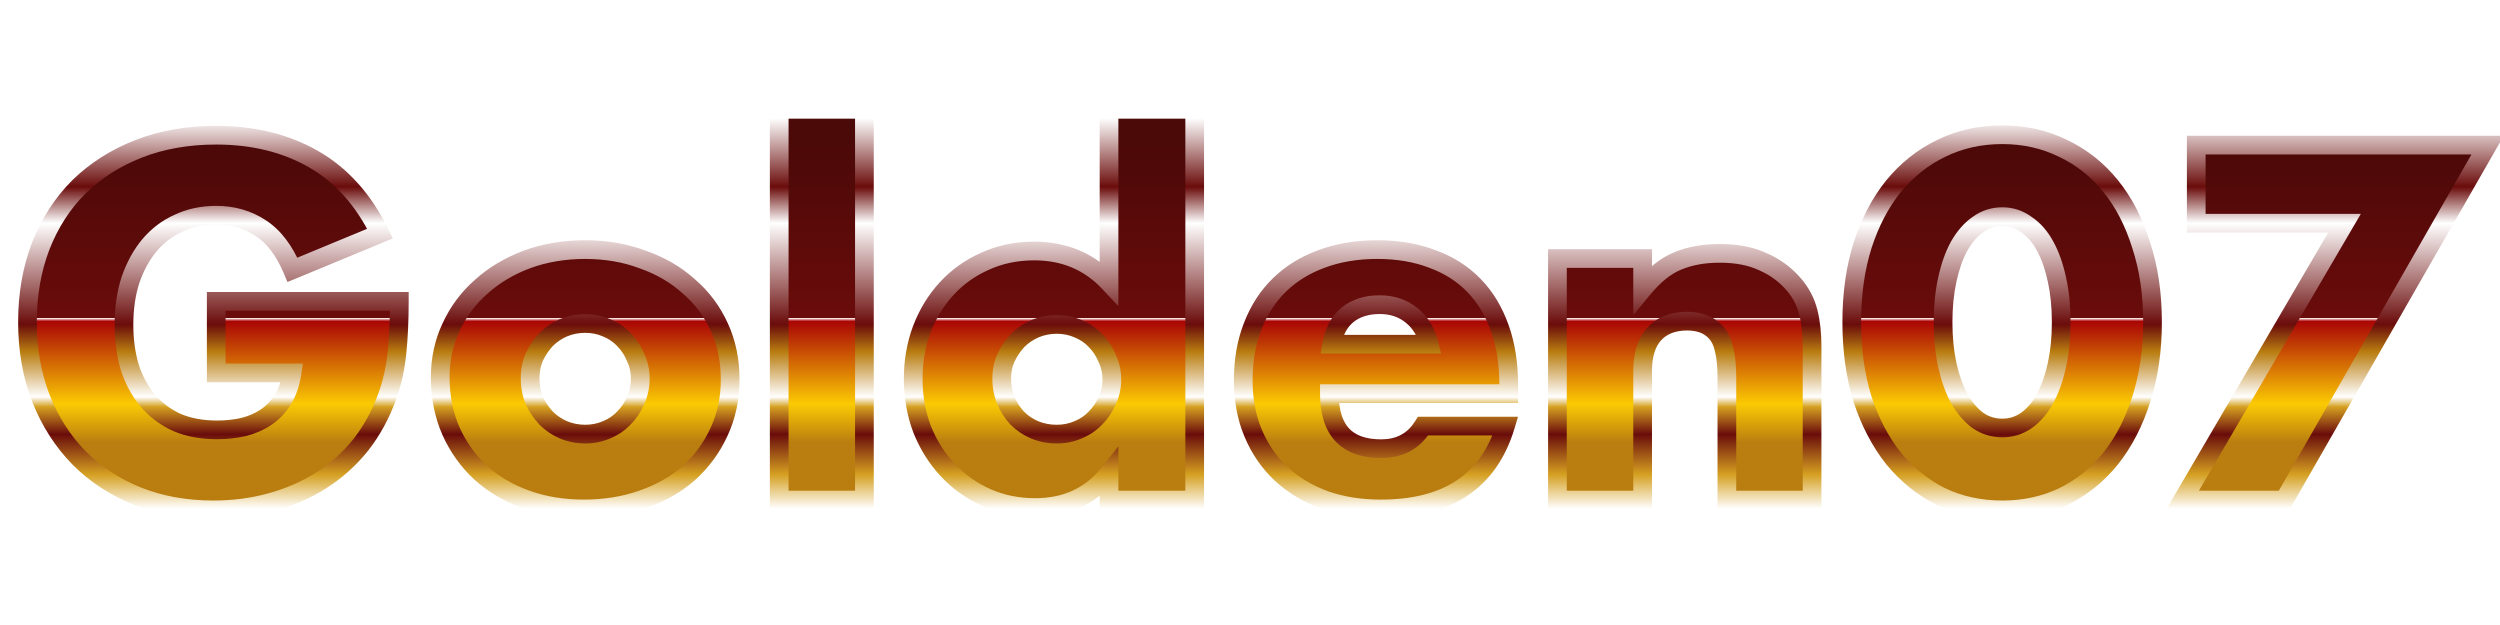 <svg width="180" height="45" viewBox="0 0 180 45" fill="none" xmlns="http://www.w3.org/2000/svg">
<g filter="url(#filter0_iii_2639_2146)">
<path d="M139.901 23.189C139.901 24.319 140.003 25.347 140.206 26.273C140.409 27.2 140.692 28.002 141.053 28.68C141.437 29.358 141.889 29.889 142.409 30.273C142.928 30.634 143.516 30.815 144.171 30.815C144.804 30.815 145.38 30.634 145.9 30.273C146.442 29.889 146.894 29.358 147.255 28.68C147.617 28.002 147.899 27.2 148.102 26.273C148.306 25.347 148.407 24.319 148.407 23.189C148.407 22.082 148.306 21.066 148.102 20.139C147.899 19.19 147.617 18.388 147.255 17.733C146.894 17.055 146.442 16.536 145.9 16.174C145.38 15.79 144.804 15.598 144.171 15.598C143.516 15.598 142.928 15.79 142.409 16.174C141.889 16.536 141.437 17.055 141.053 17.733C140.692 18.388 140.409 19.19 140.206 20.139C140.003 21.066 139.901 22.082 139.901 23.189ZM133.326 23.189C133.326 21.156 133.586 19.315 134.106 17.665C134.648 15.993 135.394 14.57 136.342 13.395C137.314 12.22 138.455 11.317 139.765 10.684C141.098 10.029 142.567 9.701 144.171 9.701C145.753 9.701 147.21 10.029 148.543 10.684C149.876 11.317 151.017 12.22 151.966 13.395C152.915 14.57 153.649 15.993 154.169 17.665C154.711 19.315 154.982 21.156 154.982 23.189C154.982 25.223 154.711 27.076 154.169 28.747C153.649 30.397 152.915 31.82 151.966 33.018C151.017 34.193 149.876 35.108 148.543 35.763C147.21 36.395 145.753 36.712 144.171 36.712C142.567 36.712 141.098 36.395 139.765 35.763C138.455 35.108 137.314 34.193 136.342 33.018C135.394 31.82 134.648 30.397 134.106 28.747C133.586 27.076 133.326 25.223 133.326 23.189ZM168.805 16.073H158.13V10.447H179.108L164.467 36H157.147L168.805 16.073Z" fill="url(#paint0_linear_2639_2146)"/>
</g>
<path d="M140.206 26.273L139.548 26.418V26.418L140.206 26.273ZM141.053 28.68L140.459 28.997L140.463 29.004L140.467 29.012L141.053 28.68ZM142.409 30.273L142.009 30.814L142.016 30.82L142.024 30.825L142.409 30.273ZM145.9 30.273L146.284 30.825L146.289 30.822L145.9 30.273ZM148.102 26.273L148.76 26.418L148.102 26.273ZM148.102 20.139L147.444 20.28L147.445 20.284L148.102 20.139ZM147.255 17.733L146.661 18.05L146.666 18.058L147.255 17.733ZM145.9 16.174L145.499 16.716L145.512 16.725L145.526 16.734L145.9 16.174ZM142.409 16.174L142.793 16.727L142.801 16.721L142.809 16.716L142.409 16.174ZM141.053 17.733L140.467 17.401L140.464 17.408L141.053 17.733ZM140.206 20.139L140.864 20.284L140.864 20.28L140.206 20.139ZM134.106 17.665L133.465 17.458L133.464 17.463L134.106 17.665ZM136.342 13.395L135.824 12.966L135.819 12.972L136.342 13.395ZM139.765 10.684L140.058 11.29L140.062 11.288L139.765 10.684ZM148.543 10.684L148.246 11.288L148.254 11.292L148.543 10.684ZM151.966 13.395L152.49 12.972L151.966 13.395ZM154.169 17.665L153.526 17.865L153.529 17.876L154.169 17.665ZM154.169 28.747L153.528 28.54L153.527 28.545L154.169 28.747ZM151.966 33.018L152.49 33.441L152.494 33.436L151.966 33.018ZM148.543 35.763L148.832 36.371L148.84 36.367L148.543 35.763ZM139.765 35.763L139.464 36.365L139.477 36.371L139.765 35.763ZM136.342 33.018L135.815 33.436L135.824 33.447L136.342 33.018ZM134.106 28.747L133.463 28.947L133.466 28.958L134.106 28.747ZM139.228 23.189C139.228 24.359 139.333 25.436 139.548 26.418L140.864 26.129C140.672 25.258 140.574 24.279 140.574 23.189H139.228ZM139.548 26.418C139.762 27.391 140.063 28.253 140.459 28.997L141.647 28.363C141.321 27.75 141.057 27.009 140.864 26.129L139.548 26.418ZM140.467 29.012C140.889 29.755 141.399 30.364 142.009 30.814L142.809 29.731C142.379 29.413 141.986 28.96 141.639 28.348L140.467 29.012ZM142.024 30.825C142.661 31.268 143.384 31.488 144.171 31.488V30.142C143.648 30.142 143.196 30 142.793 29.72L142.024 30.825ZM144.171 31.488C144.941 31.488 145.652 31.265 146.284 30.825L145.515 29.72C145.108 30.003 144.666 30.142 144.171 30.142V31.488ZM146.289 30.822C146.929 30.369 147.446 29.752 147.849 28.997L146.661 28.363C146.341 28.963 145.955 29.408 145.51 29.723L146.289 30.822ZM147.849 28.997C148.246 28.253 148.546 27.391 148.76 26.418L147.445 26.129C147.252 27.009 146.988 27.75 146.661 28.363L147.849 28.997ZM148.76 26.418C148.976 25.436 149.081 24.359 149.081 23.189H147.734C147.734 24.279 147.636 25.258 147.445 26.129L148.76 26.418ZM149.081 23.189C149.081 22.042 148.975 20.976 148.76 19.995L147.445 20.284C147.636 21.155 147.734 22.123 147.734 23.189H149.081ZM148.761 19.998C148.547 19.003 148.246 18.135 147.845 17.408L146.666 18.058C146.987 18.642 147.251 19.378 147.444 20.28L148.761 19.998ZM147.849 17.416C147.445 16.658 146.923 16.047 146.273 15.614L145.526 16.734C145.961 17.024 146.343 17.453 146.661 18.05L147.849 17.416ZM146.3 15.633C145.667 15.165 144.951 14.925 144.171 14.925V16.271C144.656 16.271 145.093 16.415 145.499 16.716L146.3 15.633ZM144.171 14.925C143.374 14.925 142.646 15.162 142.009 15.633L142.809 16.716C143.211 16.419 143.658 16.271 144.171 16.271V14.925ZM142.024 15.621C141.405 16.052 140.89 16.655 140.467 17.401L141.639 18.065C141.985 17.455 142.373 17.019 142.793 16.727L142.024 15.621ZM140.464 17.408C140.063 18.135 139.761 19.003 139.548 19.998L140.864 20.28C141.058 19.378 141.321 18.642 141.643 18.058L140.464 17.408ZM139.548 19.995C139.333 20.976 139.228 22.042 139.228 23.189H140.574C140.574 22.123 140.672 21.155 140.864 20.284L139.548 19.995ZM134 23.189C134 21.213 134.252 19.441 134.748 17.868L133.464 17.463C132.92 19.188 132.653 21.099 132.653 23.189H134ZM134.746 17.873C135.267 16.267 135.977 14.919 136.866 13.818L135.819 12.972C134.81 14.221 134.029 15.72 133.465 17.458L134.746 17.873ZM136.861 13.824C137.774 12.72 138.839 11.879 140.058 11.29L139.473 10.078C138.071 10.754 136.854 11.72 135.824 12.966L136.861 13.824ZM140.062 11.288C141.296 10.682 142.662 10.374 144.171 10.374V9.028C142.472 9.028 140.901 9.375 139.468 10.08L140.062 11.288ZM144.171 10.374C145.657 10.374 147.011 10.681 148.246 11.288L148.84 10.08C147.409 9.376 145.849 9.028 144.171 9.028V10.374ZM148.254 11.292C149.494 11.88 150.555 12.72 151.442 13.818L152.49 12.972C151.479 11.721 150.258 10.753 148.832 10.076L148.254 11.292ZM151.442 13.818C152.33 14.917 153.027 16.262 153.526 17.865L154.812 17.465C154.271 15.725 153.5 14.223 152.49 12.972L151.442 13.818ZM153.529 17.876C154.046 19.447 154.309 21.216 154.309 23.189H155.655C155.655 21.097 155.376 19.183 154.808 17.455L153.529 17.876ZM154.309 23.189C154.309 25.163 154.046 26.945 153.528 28.54L154.809 28.955C155.376 27.207 155.655 25.283 155.655 23.189H154.309ZM153.527 28.545C153.028 30.126 152.33 31.474 151.438 32.599L152.494 33.436C153.5 32.166 154.27 30.667 154.811 28.95L153.527 28.545ZM151.442 32.595C150.554 33.695 149.49 34.547 148.246 35.158L148.84 36.367C150.262 35.668 151.48 34.69 152.49 33.441L151.442 32.595ZM148.254 35.154C147.018 35.741 145.66 36.038 144.171 36.038V37.385C145.845 37.385 147.402 37.05 148.832 36.371L148.254 35.154ZM144.171 36.038C142.658 36.038 141.289 35.741 140.054 35.154L139.477 36.371C140.908 37.05 142.476 37.385 144.171 37.385V36.038ZM140.067 35.16C138.843 34.549 137.776 33.694 136.861 32.589L135.824 33.447C136.852 34.691 138.067 35.666 139.464 36.365L140.067 35.16ZM136.87 32.599C135.977 31.472 135.266 30.121 134.745 28.537L133.466 28.958C134.03 30.672 134.81 32.168 135.815 33.436L136.87 32.599ZM134.749 28.548C134.252 26.95 134 25.166 134 23.189H132.653C132.653 25.28 132.92 27.201 133.463 28.947L134.749 28.548ZM168.805 16.073L169.386 16.413L169.979 15.399H168.805V16.073ZM158.13 16.073H157.456V16.746H158.13V16.073ZM158.13 10.447V9.773H157.456V10.447H158.13ZM179.108 10.447L179.692 10.781L180.27 9.773H179.108V10.447ZM164.467 36V36.673H164.857L165.051 36.335L164.467 36ZM157.147 36L156.566 35.66L155.973 36.673H157.147V36ZM168.805 15.399H158.13V16.746H168.805V15.399ZM158.803 16.073V10.447H157.456V16.073H158.803ZM158.13 11.12H179.108V9.773H158.13V11.12ZM178.524 10.112L163.883 35.665L165.051 36.335L179.692 10.781L178.524 10.112ZM164.467 35.327H157.147V36.673H164.467V35.327ZM157.728 36.34L169.386 16.413L168.224 15.732L156.566 35.66L157.728 36.34Z" fill="url(#paint1_linear_2639_2146)"/>
<g filter="url(#filter1_iii_2639_2146)">
<path d="M15.568 21.698H28.752C28.752 23.054 28.695 24.285 28.582 25.392C28.469 26.499 28.243 27.527 27.904 28.476C27.43 29.809 26.786 30.995 25.973 32.035C25.159 33.051 24.199 33.91 23.092 34.611C22.007 35.288 20.81 35.808 19.5 36.169C18.189 36.531 16.811 36.712 15.365 36.712C13.377 36.712 11.558 36.384 9.909 35.729C8.282 35.074 6.881 34.159 5.706 32.984C4.531 31.786 3.616 30.363 2.961 28.714C2.306 27.042 1.978 25.2 1.978 23.189C1.978 21.201 2.295 19.383 2.927 17.733C3.582 16.061 4.497 14.638 5.672 13.463C6.87 12.288 8.304 11.373 9.976 10.718C11.648 10.063 13.512 9.735 15.568 9.735C18.234 9.735 20.573 10.311 22.584 11.463C24.594 12.616 26.187 14.401 27.362 16.818L21.058 19.428C20.471 18.027 19.703 17.021 18.754 16.411C17.828 15.801 16.766 15.496 15.568 15.496C14.574 15.496 13.67 15.688 12.857 16.073C12.044 16.434 11.343 16.965 10.756 17.665C10.191 18.343 9.739 19.168 9.4 20.139C9.084 21.111 8.926 22.195 8.926 23.393C8.926 24.477 9.061 25.483 9.332 26.409C9.626 27.335 10.055 28.137 10.62 28.815C11.185 29.493 11.885 30.024 12.721 30.408C13.557 30.77 14.529 30.95 15.636 30.95C16.291 30.95 16.924 30.883 17.534 30.747C18.144 30.589 18.686 30.352 19.161 30.035C19.658 29.696 20.064 29.267 20.381 28.747C20.697 28.228 20.912 27.595 21.024 26.85H15.568V21.698ZM38.169 27.222C38.169 27.81 38.271 28.352 38.474 28.849C38.7 29.324 38.982 29.742 39.321 30.103C39.683 30.465 40.101 30.747 40.575 30.95C41.072 31.154 41.592 31.255 42.134 31.255C42.676 31.255 43.185 31.154 43.659 30.95C44.156 30.747 44.574 30.465 44.913 30.103C45.275 29.742 45.557 29.324 45.761 28.849C45.986 28.352 46.099 27.821 46.099 27.256C46.099 26.714 45.986 26.206 45.761 25.731C45.557 25.234 45.275 24.805 44.913 24.443C44.574 24.082 44.156 23.799 43.659 23.596C43.185 23.393 42.676 23.291 42.134 23.291C41.592 23.291 41.072 23.393 40.575 23.596C40.101 23.799 39.683 24.082 39.321 24.443C38.982 24.805 38.7 25.223 38.474 25.697C38.271 26.172 38.169 26.68 38.169 27.222ZM31.696 27.155C31.696 25.867 31.956 24.669 32.475 23.562C32.995 22.433 33.718 21.461 34.644 20.648C35.571 19.812 36.667 19.157 37.932 18.682C39.22 18.208 40.62 17.97 42.134 17.97C43.625 17.97 45.004 18.208 46.269 18.682C47.557 19.134 48.664 19.778 49.59 20.614C50.539 21.427 51.273 22.41 51.793 23.562C52.313 24.692 52.572 25.946 52.572 27.324C52.572 28.702 52.301 29.968 51.759 31.12C51.239 32.249 50.516 33.232 49.59 34.068C48.664 34.882 47.545 35.514 46.235 35.966C44.947 36.418 43.546 36.644 42.032 36.644C40.541 36.644 39.163 36.418 37.898 35.966C36.633 35.514 35.537 34.87 34.611 34.034C33.707 33.198 32.995 32.204 32.475 31.052C31.956 29.877 31.696 28.578 31.696 27.155ZM62.238 7.871V36H56.104V7.871H62.238ZM72.123 27.256C72.123 27.821 72.225 28.352 72.428 28.849C72.632 29.324 72.903 29.742 73.242 30.103C73.603 30.465 74.021 30.747 74.495 30.95C74.993 31.154 75.523 31.255 76.088 31.255C76.63 31.255 77.139 31.154 77.613 30.95C78.11 30.747 78.528 30.465 78.867 30.103C79.229 29.742 79.511 29.324 79.715 28.849C79.941 28.375 80.053 27.866 80.053 27.324C80.053 26.782 79.941 26.273 79.715 25.799C79.511 25.302 79.229 24.873 78.867 24.511C78.528 24.15 78.11 23.867 77.613 23.664C77.139 23.461 76.63 23.359 76.088 23.359C75.546 23.359 75.026 23.461 74.529 23.664C74.055 23.867 73.637 24.15 73.275 24.511C72.936 24.873 72.654 25.291 72.428 25.765C72.225 26.217 72.123 26.714 72.123 27.256ZM79.85 7.871H86.018V36H79.85V34.068C78.54 35.718 76.766 36.542 74.529 36.542C73.264 36.542 72.1 36.305 71.039 35.831C69.977 35.356 69.05 34.701 68.26 33.865C67.469 33.029 66.847 32.046 66.396 30.916C65.966 29.787 65.752 28.567 65.752 27.256C65.752 26.014 65.955 24.839 66.362 23.732C66.791 22.602 67.39 21.619 68.158 20.783C68.926 19.947 69.841 19.292 70.903 18.818C71.987 18.321 73.174 18.072 74.462 18.072C76.63 18.072 78.427 18.829 79.85 20.343V7.871ZM102.901 24.782C102.698 23.924 102.28 23.235 101.647 22.715C101.015 22.195 100.247 21.936 99.343 21.936C98.394 21.936 97.614 22.184 97.004 22.681C96.417 23.178 96.044 23.879 95.886 24.782H102.901ZM95.717 28.341C95.717 30.984 96.959 32.306 99.445 32.306C100.778 32.306 101.783 31.764 102.461 30.679H108.392C107.194 34.656 104.2 36.644 99.411 36.644C97.942 36.644 96.598 36.429 95.378 36C94.158 35.548 93.107 34.916 92.226 34.102C91.367 33.289 90.701 32.317 90.226 31.188C89.752 30.058 89.515 28.793 89.515 27.392C89.515 25.946 89.741 24.647 90.192 23.494C90.644 22.32 91.288 21.326 92.124 20.512C92.96 19.699 93.966 19.078 95.14 18.648C96.338 18.196 97.682 17.97 99.173 17.97C100.642 17.97 101.964 18.196 103.139 18.648C104.313 19.078 105.308 19.71 106.121 20.546C106.934 21.382 107.556 22.41 107.985 23.63C108.414 24.828 108.629 26.183 108.629 27.697V28.341H95.717ZM112.135 18.614H118.269V20.817C119.105 19.8 119.952 19.123 120.811 18.784C121.67 18.422 122.675 18.241 123.827 18.241C125.047 18.241 126.087 18.445 126.945 18.852C127.826 19.236 128.572 19.789 129.182 20.512C129.679 21.1 130.018 21.755 130.199 22.478C130.379 23.201 130.47 24.025 130.47 24.952V36H124.336V27.222C124.336 26.364 124.268 25.675 124.132 25.155C124.019 24.613 123.805 24.184 123.488 23.867C123.217 23.596 122.912 23.404 122.573 23.291C122.234 23.178 121.873 23.122 121.489 23.122C120.449 23.122 119.647 23.438 119.083 24.071C118.54 24.681 118.269 25.562 118.269 26.714V36H112.135V18.614Z" fill="url(#paint2_linear_2639_2146)"/>
</g>
<path d="M15.568 21.698V21.025H14.895V21.698H15.568ZM28.752 21.698H29.425V21.025H28.752V21.698ZM28.582 25.392L27.912 25.324L28.582 25.392ZM27.904 28.476L27.27 28.25L27.27 28.251L27.904 28.476ZM25.973 32.035L26.498 32.456L26.503 32.45L25.973 32.035ZM23.092 34.611L23.449 35.181L23.452 35.179L23.092 34.611ZM19.5 36.169L19.678 36.819L19.5 36.169ZM9.909 35.729L9.657 36.353L9.66 36.355L9.909 35.729ZM5.706 32.984L5.225 33.455L5.23 33.46L5.706 32.984ZM2.961 28.714L2.334 28.959L2.335 28.962L2.961 28.714ZM2.927 17.733L2.3 17.488L2.298 17.492L2.927 17.733ZM5.672 13.463L5.201 12.982L5.196 12.987L5.672 13.463ZM9.976 10.718L9.731 10.091H9.731L9.976 10.718ZM22.584 11.463L22.918 10.879L22.584 11.463ZM27.362 16.818L27.619 17.44L28.28 17.167L27.968 16.524L27.362 16.818ZM21.058 19.428L20.438 19.688L20.697 20.306L21.316 20.05L21.058 19.428ZM18.754 16.411L18.384 16.974L18.39 16.978L18.754 16.411ZM12.857 16.073L13.13 16.688L13.137 16.685L13.145 16.681L12.857 16.073ZM10.756 17.665L10.24 17.233L10.239 17.234L10.756 17.665ZM9.4 20.139L8.764 19.918L8.76 19.931L9.4 20.139ZM9.332 26.409L8.686 26.598L8.688 26.605L8.691 26.613L9.332 26.409ZM12.721 30.408L12.44 31.02L12.447 31.023L12.454 31.026L12.721 30.408ZM17.534 30.747L17.68 31.404L17.691 31.402L17.703 31.399L17.534 30.747ZM19.161 30.035L19.534 30.596L19.54 30.592L19.161 30.035ZM20.381 28.747L19.805 28.397V28.397L20.381 28.747ZM21.024 26.85L21.69 26.951L21.808 26.176H21.024V26.85ZM15.568 26.85H14.895V27.523H15.568V26.85ZM15.568 22.372H28.752V21.025H15.568V22.372ZM28.078 21.698C28.078 23.036 28.022 24.244 27.912 25.324L29.252 25.461C29.368 24.327 29.425 23.072 29.425 21.698H28.078ZM27.912 25.324C27.804 26.383 27.589 27.357 27.27 28.25L28.538 28.703C28.897 27.698 29.134 26.616 29.252 25.461L27.912 25.324ZM27.27 28.251C26.818 29.52 26.208 30.642 25.442 31.62L26.503 32.45C27.364 31.349 28.042 30.099 28.539 28.702L27.27 28.251ZM25.447 31.614C24.68 32.572 23.776 33.381 22.732 34.041L23.452 35.179C24.622 34.439 25.638 33.531 26.498 32.456L25.447 31.614ZM22.735 34.039C21.709 34.681 20.572 35.175 19.32 35.52L19.678 36.819C21.048 36.441 22.306 35.896 23.449 35.181L22.735 34.039ZM19.32 35.52C18.072 35.865 16.754 36.038 15.365 36.038V37.385C16.867 37.385 18.306 37.197 19.678 36.819L19.32 35.52ZM15.365 36.038C13.451 36.038 11.718 35.723 10.157 35.103L9.66 36.355C11.397 37.045 13.302 37.385 15.365 37.385V36.038ZM10.16 35.104C8.613 34.481 7.289 33.615 6.182 32.508L5.23 33.46C6.472 34.702 7.951 35.666 9.657 36.353L10.16 35.104ZM6.187 32.512C5.078 31.382 4.211 30.036 3.587 28.465L2.335 28.962C3.022 30.69 3.984 32.19 5.226 33.455L6.187 32.512ZM3.588 28.468C2.967 26.883 2.651 25.126 2.651 23.189H1.305C1.305 25.274 1.645 27.2 2.334 28.959L3.588 28.468ZM2.651 23.189C2.651 21.273 2.956 19.538 3.556 17.974L2.298 17.492C1.633 19.227 1.305 21.129 1.305 23.189H2.651ZM3.554 17.979C4.178 16.386 5.044 15.043 6.148 13.939L5.196 12.987C3.95 14.232 2.987 15.736 2.3 17.488L3.554 17.979ZM6.144 13.944C7.272 12.837 8.628 11.969 10.222 11.345L9.731 10.091C7.98 10.777 6.467 11.74 5.201 12.982L6.144 13.944ZM10.222 11.345C11.805 10.724 13.584 10.408 15.568 10.408V9.062C13.44 9.062 11.491 9.401 9.731 10.091L10.222 11.345ZM15.568 10.408C18.135 10.408 20.354 10.962 22.249 12.048L22.918 10.879C20.791 9.66 18.334 9.062 15.568 9.062V10.408ZM22.249 12.048C24.124 13.122 25.631 14.797 26.756 17.112L27.968 16.524C26.743 14.005 25.064 12.109 22.918 10.879L22.249 12.048ZM27.105 16.196L20.801 18.805L21.316 20.05L27.619 17.44L27.105 16.196ZM21.679 19.167C21.057 17.683 20.215 16.55 19.118 15.845L18.39 16.978C19.191 17.493 19.885 18.37 20.438 19.688L21.679 19.167ZM19.124 15.849C18.079 15.161 16.886 14.823 15.568 14.823V16.17C16.645 16.17 17.576 16.442 18.384 16.974L19.124 15.849ZM15.568 14.823C14.485 14.823 13.482 15.033 12.569 15.464L13.145 16.681C13.859 16.344 14.663 16.17 15.568 16.17V14.823ZM12.584 15.457C11.674 15.861 10.891 16.456 10.24 17.233L11.272 18.098C11.795 17.474 12.413 17.006 13.13 16.688L12.584 15.457ZM10.239 17.234C9.614 17.984 9.126 18.882 8.764 19.918L10.036 20.361C10.352 19.453 10.768 18.703 11.273 18.096L10.239 17.234ZM8.76 19.931C8.418 20.98 8.252 22.136 8.252 23.393H9.599C9.599 22.254 9.749 21.242 10.04 20.348L8.76 19.931ZM8.252 23.393C8.252 24.534 8.395 25.603 8.686 26.598L9.979 26.22C9.728 25.362 9.599 24.421 9.599 23.393H8.252ZM8.691 26.613C9.008 27.614 9.477 28.495 10.103 29.246L11.137 28.384C10.634 27.78 10.244 27.057 9.974 26.206L8.691 26.613ZM10.103 29.246C10.735 30.005 11.517 30.596 12.44 31.02L13.002 29.796C12.254 29.452 11.635 28.982 11.137 28.384L10.103 29.246ZM12.454 31.026C13.391 31.431 14.456 31.624 15.636 31.624V30.277C14.601 30.277 13.724 30.108 12.989 29.79L12.454 31.026ZM15.636 31.624C16.338 31.624 17.02 31.551 17.68 31.404L17.388 30.09C16.828 30.214 16.244 30.277 15.636 30.277V31.624ZM17.703 31.399C18.378 31.224 18.991 30.958 19.534 30.596L18.787 29.475C18.381 29.745 17.91 29.954 17.365 30.095L17.703 31.399ZM19.54 30.592C20.117 30.198 20.59 29.698 20.956 29.098L19.805 28.397C19.538 28.836 19.198 29.195 18.781 29.479L19.54 30.592ZM20.956 29.098C21.328 28.486 21.567 27.764 21.69 26.951L20.359 26.749C20.256 27.427 20.066 27.97 19.805 28.397L20.956 29.098ZM21.024 26.176H15.568V27.523H21.024V26.176ZM16.241 26.85V21.698H14.895V26.85H16.241ZM38.474 28.849L37.851 29.104L37.858 29.122L37.866 29.139L38.474 28.849ZM39.321 30.103L38.83 30.564L38.837 30.572L38.845 30.579L39.321 30.103ZM40.575 30.95L40.31 31.569L40.32 31.573L40.575 30.95ZM43.659 30.95L43.404 30.327L43.394 30.331L43.659 30.95ZM44.913 30.103L44.437 29.627L44.429 29.635L44.422 29.643L44.913 30.103ZM45.76 28.849L45.148 28.57L45.145 28.577L45.142 28.584L45.76 28.849ZM45.76 25.731L45.137 25.986L45.144 26.004L45.153 26.021L45.76 25.731ZM44.913 24.443L44.422 24.904L44.429 24.912L44.437 24.919L44.913 24.443ZM43.659 23.596L43.394 24.215L43.404 24.219L43.659 23.596ZM40.575 23.596L40.32 22.973L40.31 22.977L40.575 23.596ZM39.321 24.443L38.845 23.967L38.837 23.975L38.83 23.983L39.321 24.443ZM38.474 25.697L37.866 25.408L37.86 25.42L37.855 25.432L38.474 25.697ZM32.475 23.562L33.085 23.848L33.087 23.844L32.475 23.562ZM34.644 20.648L35.089 21.154L35.096 21.148L34.644 20.648ZM37.932 18.682L37.699 18.05L37.695 18.052L37.932 18.682ZM46.269 18.682L46.032 19.312L46.039 19.315L46.046 19.317L46.269 18.682ZM49.59 20.614L49.139 21.114L49.145 21.119L49.152 21.125L49.59 20.614ZM51.793 23.562L51.179 23.839L51.181 23.844L51.793 23.562ZM51.759 31.12L51.15 30.833L51.147 30.838L51.759 31.12ZM49.59 34.068L50.034 34.574L50.041 34.568L49.59 34.068ZM46.235 35.966L46.015 35.33L46.012 35.331L46.235 35.966ZM37.898 35.966L37.671 36.6L37.898 35.966ZM34.611 34.034L34.153 34.529L34.16 34.534L34.611 34.034ZM32.475 31.052L31.86 31.324L31.862 31.329L32.475 31.052ZM37.496 27.222C37.496 27.889 37.611 28.519 37.851 29.104L39.097 28.594C38.93 28.185 38.842 27.731 38.842 27.222H37.496ZM37.866 29.139C38.12 29.672 38.441 30.148 38.83 30.564L39.812 29.643C39.524 29.335 39.28 28.975 39.082 28.56L37.866 29.139ZM38.845 30.579C39.268 31.002 39.758 31.332 40.31 31.569L40.84 30.331C40.444 30.162 40.098 29.927 39.797 29.627L38.845 30.579ZM40.32 31.573C40.899 31.81 41.505 31.929 42.134 31.929V30.582C41.678 30.582 41.245 30.497 40.83 30.327L40.32 31.573ZM42.134 31.929C42.763 31.929 43.362 31.81 43.925 31.569L43.394 30.331C43.008 30.497 42.59 30.582 42.134 30.582V31.929ZM43.914 31.573C44.493 31.337 44.994 31.001 45.404 30.564L44.422 29.643C44.155 29.928 43.819 30.157 43.404 30.327L43.914 31.573ZM45.389 30.579C45.812 30.157 46.143 29.667 46.379 29.114L45.142 28.584C44.972 28.98 44.737 29.327 44.437 29.627L45.389 30.579ZM46.373 29.128C46.641 28.54 46.773 27.914 46.773 27.256H45.426C45.426 27.728 45.332 28.164 45.148 28.57L46.373 29.128ZM46.773 27.256C46.773 26.617 46.639 26.01 46.368 25.442L45.153 26.021C45.334 26.402 45.426 26.811 45.426 27.256H46.773ZM46.384 25.476C46.148 24.901 45.817 24.395 45.389 23.967L44.437 24.919C44.732 25.215 44.966 25.568 45.137 25.986L46.384 25.476ZM45.404 23.983C44.994 23.545 44.493 23.21 43.914 22.973L43.404 24.219C43.819 24.389 44.155 24.619 44.422 24.904L45.404 23.983ZM43.925 22.977C43.362 22.736 42.763 22.618 42.134 22.618V23.965C42.59 23.965 43.008 24.049 43.394 24.215L43.925 22.977ZM42.134 22.618C41.505 22.618 40.899 22.736 40.32 22.973L40.83 24.219C41.245 24.049 41.678 23.965 42.134 23.965V22.618ZM40.31 22.977C39.758 23.214 39.268 23.545 38.845 23.967L39.797 24.919C40.098 24.619 40.444 24.385 40.84 24.215L40.31 22.977ZM38.83 23.983C38.441 24.398 38.12 24.875 37.866 25.408L39.082 25.987C39.28 25.571 39.524 25.212 39.812 24.904L38.83 23.983ZM37.855 25.432C37.614 25.995 37.496 26.594 37.496 27.222H38.842C38.842 26.767 38.927 26.349 39.093 25.963L37.855 25.432ZM32.369 27.155C32.369 25.96 32.61 24.861 33.085 23.848L31.866 23.276C31.302 24.477 31.023 25.773 31.023 27.155H32.369ZM33.087 23.844C33.568 22.799 34.234 21.904 35.089 21.154L34.2 20.142C33.202 21.018 32.422 22.066 31.864 23.281L33.087 23.844ZM35.096 21.148C35.954 20.373 36.975 19.76 38.168 19.312L37.695 18.052C36.358 18.553 35.187 19.251 34.193 20.148L35.096 21.148ZM38.165 19.314C39.371 18.87 40.692 18.644 42.134 18.644V17.297C40.549 17.297 39.069 17.546 37.699 18.05L38.165 19.314ZM42.134 18.644C43.553 18.644 44.85 18.869 46.032 19.312L46.505 18.052C45.157 17.546 43.698 17.297 42.134 17.297V18.644ZM46.046 19.317C47.257 19.742 48.285 20.343 49.139 21.114L50.041 20.114C49.042 19.213 47.856 18.525 46.492 18.047L46.046 19.317ZM49.152 21.125C50.025 21.873 50.7 22.776 51.179 23.839L52.407 23.285C51.847 22.044 51.053 20.981 50.028 20.103L49.152 21.125ZM51.181 23.844C51.656 24.876 51.899 26.032 51.899 27.324H53.246C53.246 25.859 52.969 24.508 52.405 23.281L51.181 23.844ZM51.899 27.324C51.899 28.611 51.647 29.778 51.15 30.833L52.368 31.407C52.956 30.157 53.246 28.793 53.246 27.324H51.899ZM51.147 30.838C50.666 31.885 49.998 32.793 49.139 33.568L50.041 34.568C51.035 33.671 51.813 32.614 52.371 31.401L51.147 30.838ZM49.146 33.562C48.293 34.311 47.253 34.903 46.015 35.33L46.454 36.603C47.837 36.126 49.035 35.452 50.034 34.574L49.146 33.562ZM46.012 35.331C44.803 35.755 43.479 35.971 42.032 35.971V37.317C43.614 37.317 45.091 37.081 46.458 36.602L46.012 35.331ZM42.032 35.971C40.61 35.971 39.309 35.755 38.124 35.332L37.671 36.6C39.017 37.081 40.473 37.317 42.032 37.317V35.971ZM38.124 35.332C36.936 34.907 35.918 34.307 35.062 33.535L34.16 34.534C35.156 35.434 36.33 36.121 37.671 36.6L38.124 35.332ZM35.068 33.54C34.232 32.767 33.573 31.848 33.089 30.775L31.862 31.329C32.417 32.561 33.182 33.63 34.153 34.529L35.068 33.54ZM33.091 30.78C32.613 29.699 32.369 28.494 32.369 27.155H31.023C31.023 28.662 31.298 30.055 31.86 31.324L33.091 30.78ZM62.238 7.871H62.911V7.198H62.238V7.871ZM62.238 36V36.673H62.911V36H62.238ZM56.104 36H55.43V36.673H56.104V36ZM56.104 7.871V7.198H55.43V7.871H56.104ZM61.564 7.871V36H62.911V7.871H61.564ZM62.238 35.327H56.104V36.673H62.238V35.327ZM56.777 36V7.871H55.43V36H56.777ZM56.104 8.544H62.238V7.198H56.104V8.544ZM72.428 28.849L71.805 29.104L71.809 29.114L72.428 28.849ZM73.242 30.103L72.75 30.564L72.758 30.572L72.765 30.579L73.242 30.103ZM74.495 30.95L74.23 31.569L74.24 31.573L74.495 30.95ZM77.613 30.95L77.358 30.327L77.348 30.331L77.613 30.95ZM78.867 30.103L78.391 29.627L78.383 29.635L78.376 29.643L78.867 30.103ZM79.715 28.849L79.107 28.56L79.101 28.572L79.096 28.584L79.715 28.849ZM79.715 25.799L79.091 26.054L79.099 26.072L79.107 26.088L79.715 25.799ZM78.867 24.511L78.376 24.972L78.383 24.98L78.391 24.987L78.867 24.511ZM77.613 23.664L77.348 24.283L77.358 24.287L77.613 23.664ZM74.529 23.664L74.274 23.041L74.264 23.045L74.529 23.664ZM73.275 24.511L72.799 24.035L72.792 24.043L72.784 24.051L73.275 24.511ZM72.428 25.765L71.82 25.476L71.817 25.482L71.814 25.489L72.428 25.765ZM79.85 7.871V7.198H79.177V7.871H79.85ZM86.018 7.871H86.691V7.198H86.018V7.871ZM86.018 36V36.673H86.691V36H86.018ZM79.85 36H79.177V36.673H79.85V36ZM79.85 34.068H80.523V32.138L79.323 33.649L79.85 34.068ZM71.039 35.831L71.313 35.216L71.039 35.831ZM66.396 30.916L65.766 31.156L65.77 31.166L66.396 30.916ZM66.362 23.732L65.732 23.492L65.73 23.5L66.362 23.732ZM68.158 20.783L68.654 21.239L68.158 20.783ZM70.903 18.818L71.178 19.432L71.184 19.43L70.903 18.818ZM79.85 20.343L79.36 20.804L80.523 22.042V20.343H79.85ZM71.45 27.256C71.45 27.904 71.567 28.522 71.805 29.104L73.051 28.594C72.883 28.182 72.796 27.738 72.796 27.256H71.45ZM71.809 29.114C72.042 29.658 72.356 30.143 72.75 30.564L73.733 29.643C73.45 29.341 73.221 28.989 73.047 28.584L71.809 29.114ZM72.765 30.579C73.188 31.002 73.678 31.332 74.23 31.569L74.761 30.331C74.364 30.162 74.018 29.927 73.718 29.627L72.765 30.579ZM74.24 31.573C74.823 31.812 75.441 31.929 76.088 31.929V30.582C75.606 30.582 75.162 30.496 74.75 30.327L74.24 31.573ZM76.088 31.929C76.717 31.929 77.316 31.81 77.879 31.569L77.348 30.331C76.962 30.497 76.544 30.582 76.088 30.582V31.929ZM77.868 31.573C78.447 31.337 78.948 31.001 79.359 30.564L78.376 29.643C78.109 29.928 77.773 30.157 77.358 30.327L77.868 31.573ZM79.343 30.579C79.766 30.157 80.097 29.667 80.333 29.114L79.096 28.584C78.926 28.98 78.692 29.327 78.391 29.627L79.343 30.579ZM80.322 29.139C80.593 28.571 80.727 27.963 80.727 27.324H79.38C79.38 27.77 79.288 28.179 79.107 28.56L80.322 29.139ZM80.727 27.324C80.727 26.685 80.593 26.077 80.322 25.509L79.107 26.088C79.288 26.47 79.38 26.879 79.38 27.324H80.727ZM80.338 25.544C80.102 24.968 79.771 24.463 79.343 24.035L78.391 24.987C78.686 25.282 78.92 25.635 79.091 26.054L80.338 25.544ZM79.359 24.051C78.948 23.613 78.447 23.278 77.868 23.041L77.358 24.287C77.773 24.457 78.109 24.686 78.376 24.972L79.359 24.051ZM77.879 23.045C77.316 22.804 76.717 22.686 76.088 22.686V24.032C76.544 24.032 76.962 24.117 77.348 24.283L77.879 23.045ZM76.088 22.686C75.46 22.686 74.853 22.804 74.274 23.041L74.784 24.287C75.2 24.117 75.633 24.032 76.088 24.032V22.686ZM74.264 23.045C73.712 23.282 73.222 23.612 72.799 24.035L73.751 24.987C74.052 24.687 74.398 24.453 74.795 24.283L74.264 23.045ZM72.784 24.051C72.395 24.466 72.074 24.942 71.82 25.476L73.036 26.055C73.234 25.639 73.478 25.28 73.767 24.972L72.784 24.051ZM71.814 25.489C71.568 26.035 71.45 26.628 71.45 27.256H72.796C72.796 26.8 72.881 26.398 73.042 26.041L71.814 25.489ZM79.85 8.544H86.018V7.198H79.85V8.544ZM85.345 7.871V36H86.691V7.871H85.345ZM86.018 35.327H79.85V36.673H86.018V35.327ZM80.523 36V34.068H79.177V36H80.523ZM79.323 33.649C78.149 35.127 76.575 35.869 74.529 35.869V37.216C76.957 37.216 78.93 36.308 80.377 34.487L79.323 33.649ZM74.529 35.869C73.35 35.869 72.281 35.648 71.313 35.216L70.764 36.445C71.92 36.962 73.178 37.216 74.529 37.216V35.869ZM71.313 35.216C70.331 34.777 69.478 34.173 68.749 33.402L67.77 34.328C68.623 35.229 69.622 35.935 70.764 36.445L71.313 35.216ZM68.749 33.402C68.02 32.631 67.443 31.722 67.021 30.666L65.77 31.166C66.252 32.37 66.918 33.426 67.77 34.328L68.749 33.402ZM67.025 30.677C66.627 29.63 66.425 28.492 66.425 27.256H65.078C65.078 28.642 65.306 29.943 65.766 31.156L67.025 30.677ZM66.425 27.256C66.425 26.089 66.616 24.993 66.994 23.964L65.73 23.5C65.294 24.685 65.078 25.939 65.078 27.256H66.425ZM66.991 23.971C67.392 22.916 67.947 22.008 68.654 21.239L67.662 20.328C66.832 21.231 66.19 22.288 65.732 23.492L66.991 23.971ZM68.654 21.239C69.358 20.472 70.198 19.87 71.178 19.432L70.628 18.203C69.485 18.714 68.494 19.422 67.662 20.328L68.654 21.239ZM71.184 19.43C72.173 18.976 73.263 18.745 74.462 18.745V17.399C73.085 17.399 71.802 17.665 70.623 18.206L71.184 19.43ZM74.462 18.745C76.454 18.745 78.07 19.432 79.36 20.804L80.341 19.881C78.784 18.226 76.807 17.399 74.462 17.399V18.745ZM80.523 20.343V7.871H79.177V20.343H80.523ZM102.901 24.782V25.456H103.753L103.556 24.627L102.901 24.782ZM101.647 22.715L101.22 23.235L101.647 22.715ZM97.004 22.681L96.579 22.159L96.57 22.167L97.004 22.681ZM95.886 24.782L95.223 24.666L95.085 25.456H95.886V24.782ZM95.717 28.341V27.668H95.043V28.341H95.717ZM102.461 30.679V30.006H102.088L101.89 30.322L102.461 30.679ZM108.392 30.679L109.036 30.873L109.297 30.006H108.392V30.679ZM95.378 36L95.144 36.632L95.154 36.635L95.378 36ZM92.226 34.102L91.763 34.591L91.769 34.597L92.226 34.102ZM90.226 31.188L89.606 31.448L90.226 31.188ZM90.192 23.494L90.819 23.74L90.821 23.736L90.192 23.494ZM92.124 20.512L92.594 20.995H92.594L92.124 20.512ZM95.14 18.648L95.371 19.281L95.378 19.278L95.14 18.648ZM103.139 18.648L102.897 19.277L102.907 19.281L103.139 18.648ZM106.121 20.546L105.638 21.016L106.121 20.546ZM107.985 23.63L107.35 23.854L107.351 23.857L107.985 23.63ZM108.629 28.341V29.014H109.302V28.341H108.629ZM103.556 24.627C103.322 23.637 102.83 22.815 102.075 22.195L101.22 23.235C101.73 23.654 102.074 24.21 102.246 24.938L103.556 24.627ZM102.075 22.195C101.309 21.566 100.385 21.262 99.343 21.262V22.609C100.108 22.609 100.721 22.825 101.22 23.235L102.075 22.195ZM99.343 21.262C98.272 21.262 97.333 21.545 96.579 22.159L97.43 23.203C97.896 22.823 98.516 22.609 99.343 22.609V21.262ZM96.57 22.167C95.84 22.785 95.403 23.638 95.223 24.666L96.549 24.898C96.686 24.119 96.994 23.572 97.439 23.195L96.57 22.167ZM95.886 25.456H102.901V24.109H95.886V25.456ZM95.043 28.341C95.043 29.756 95.375 30.943 96.158 31.776C96.948 32.616 98.087 32.979 99.445 32.979V31.633C98.317 31.633 97.592 31.335 97.139 30.854C96.679 30.364 96.39 29.569 96.39 28.341H95.043ZM99.445 32.979C100.998 32.979 102.225 32.327 103.032 31.036L101.89 30.322C101.341 31.2 100.557 31.633 99.445 31.633V32.979ZM102.461 31.352H108.392V30.006H102.461V31.352ZM107.747 30.485C107.186 32.348 106.222 33.698 104.876 34.592C103.52 35.492 101.716 35.971 99.411 35.971V37.317C101.895 37.317 103.982 36.802 105.621 35.714C107.268 34.62 108.4 32.987 109.036 30.873L107.747 30.485ZM99.411 35.971C98.008 35.971 96.74 35.766 95.601 35.365L95.154 36.635C96.455 37.093 97.876 37.317 99.411 37.317V35.971ZM95.612 35.369C94.467 34.945 93.494 34.356 92.683 33.607L91.769 34.597C92.72 35.475 93.848 36.152 95.144 36.631L95.612 35.369ZM92.689 33.613C91.901 32.867 91.287 31.974 90.847 30.927L89.606 31.448C90.115 32.661 90.834 33.711 91.763 34.591L92.689 33.613ZM90.847 30.927C90.412 29.891 90.188 28.716 90.188 27.392H88.841C88.841 28.869 89.092 30.225 89.606 31.448L90.847 30.927ZM90.188 27.392C90.188 26.016 90.403 24.802 90.819 23.74L89.566 23.249C89.078 24.491 88.841 25.876 88.841 27.392H90.188ZM90.821 23.736C91.241 22.645 91.833 21.735 92.594 20.995L91.655 20.03C90.743 20.916 90.048 21.994 89.564 23.253L90.821 23.736ZM92.594 20.995C93.357 20.252 94.279 19.68 95.371 19.281L94.909 18.016C93.652 18.475 92.564 19.145 91.655 20.03L92.594 20.995ZM95.378 19.278C96.488 18.859 97.75 18.644 99.173 18.644V17.297C97.614 17.297 96.188 17.533 94.903 18.018L95.378 19.278ZM99.173 18.644C100.573 18.644 101.811 18.859 102.897 19.277L103.38 18.02C102.117 17.534 100.711 17.297 99.173 17.297V18.644ZM102.907 19.281C103.994 19.678 104.9 20.257 105.638 21.016L106.603 20.076C105.715 19.163 104.632 18.477 103.37 18.016L102.907 19.281ZM105.638 21.016C106.376 21.774 106.949 22.715 107.35 23.854L108.62 23.407C108.162 22.105 107.492 20.99 106.603 20.076L105.638 21.016ZM107.351 23.857C107.75 24.969 107.955 26.246 107.955 27.697H109.302C109.302 26.12 109.079 24.686 108.619 23.403L107.351 23.857ZM107.955 27.697V28.341H109.302V27.697H107.955ZM108.629 27.668H95.717V29.014H108.629V27.668ZM112.135 18.614V17.941H111.462V18.614H112.135ZM118.269 18.614H118.943V17.941H118.269V18.614ZM118.269 20.817H117.596V22.696L118.789 21.245L118.269 20.817ZM120.811 18.784L121.058 19.41L121.065 19.407L121.072 19.404L120.811 18.784ZM126.945 18.852L126.657 19.46L126.666 19.465L126.676 19.469L126.945 18.852ZM129.182 20.512L128.667 20.946L128.668 20.947L129.182 20.512ZM130.47 36V36.673H131.143V36H130.47ZM124.336 36H123.662V36.673H124.336V36ZM124.132 25.155L123.473 25.292L123.476 25.309L123.481 25.325L124.132 25.155ZM122.573 23.291L122.786 22.652H122.786L122.573 23.291ZM119.083 24.071L118.58 23.622L118.579 23.623L119.083 24.071ZM118.269 36V36.673H118.943V36H118.269ZM112.135 36H111.462V36.673H112.135V36ZM112.135 19.288H118.269V17.941H112.135V19.288ZM117.596 18.614V20.817H118.943V18.614H117.596ZM118.789 21.245C119.582 20.281 120.342 19.693 121.058 19.41L120.564 18.157C119.563 18.552 118.629 19.32 117.749 20.39L118.789 21.245ZM121.072 19.404C121.831 19.085 122.744 18.915 123.827 18.915V17.568C122.606 17.568 121.508 17.76 120.55 18.163L121.072 19.404ZM123.827 18.915C124.975 18.915 125.91 19.106 126.657 19.46L127.233 18.243C126.263 17.783 125.12 17.568 123.827 17.568V18.915ZM126.676 19.469C127.464 19.812 128.125 20.304 128.667 20.946L129.697 20.078C129.019 19.275 128.189 18.659 127.214 18.234L126.676 19.469ZM128.668 20.947C129.101 21.459 129.39 22.021 129.545 22.641L130.852 22.314C130.645 21.488 130.257 20.741 129.696 20.077L128.668 20.947ZM129.545 22.641C129.71 23.3 129.796 24.068 129.796 24.952H131.143C131.143 23.983 131.049 23.102 130.852 22.314L129.545 22.641ZM129.796 24.952V36H131.143V24.952H129.796ZM130.47 35.327H124.336V36.673H130.47V35.327ZM125.009 36V27.222H123.662V36H125.009ZM125.009 27.222C125.009 26.336 124.94 25.583 124.784 24.985L123.481 25.325C123.596 25.766 123.662 26.391 123.662 27.222H125.009ZM124.791 25.018C124.658 24.378 124.393 23.82 123.964 23.391L123.012 24.343C123.216 24.547 123.38 24.848 123.473 25.292L124.791 25.018ZM123.964 23.391C123.625 23.052 123.231 22.801 122.786 22.652L122.36 23.93C122.593 24.007 122.809 24.141 123.012 24.343L123.964 23.391ZM122.786 22.652C122.374 22.515 121.94 22.448 121.489 22.448V23.795C121.806 23.795 122.095 23.841 122.36 23.93L122.786 22.652ZM121.489 22.448C120.305 22.448 119.301 22.815 118.58 23.622L119.585 24.519C119.994 24.061 120.594 23.795 121.489 23.795V22.448ZM118.579 23.623C117.89 24.399 117.596 25.464 117.596 26.714H118.943C118.943 25.659 119.191 24.962 119.586 24.518L118.579 23.623ZM117.596 26.714V36H118.943V26.714H117.596ZM118.269 35.327H112.135V36.673H118.269V35.327ZM112.808 36V18.614H111.462V36H112.808Z" fill="url(#paint3_linear_2639_2146)"/>
<defs>
<filter id="filter0_iii_2639_2146" x="133.326" y="9.701" width="45.781" height="27.011" filterUnits="userSpaceOnUse" color-interpolation-filters="sRGB">
<feFlood flood-opacity="0" result="BackgroundImageFix"/>
<feBlend mode="normal" in="SourceGraphic" in2="BackgroundImageFix" result="shape"/>
<feColorMatrix in="SourceAlpha" type="matrix" values="0 0 0 0 0 0 0 0 0 0 0 0 0 0 0 0 0 0 127 0" result="hardAlpha"/>
<feOffset/>
<feGaussianBlur stdDeviation="0.673"/>
<feComposite in2="hardAlpha" operator="arithmetic" k2="-1" k3="1"/>
<feColorMatrix type="matrix" values="0 0 0 0 0 0 0 0 0 0 0 0 0 0 0 0 0 0 0.25 0"/>
<feBlend mode="normal" in2="shape" result="effect1_innerShadow_2639_2146"/>
<feColorMatrix in="SourceAlpha" type="matrix" values="0 0 0 0 0 0 0 0 0 0 0 0 0 0 0 0 0 0 127 0" result="hardAlpha"/>
<feOffset/>
<feGaussianBlur stdDeviation="0.112"/>
<feComposite in2="hardAlpha" operator="arithmetic" k2="-1" k3="1"/>
<feColorMatrix type="matrix" values="0 0 0 0 0 0 0 0 0 0 0 0 0 0 0 0 0 0 0.25 0"/>
<feBlend mode="normal" in2="effect1_innerShadow_2639_2146" result="effect2_innerShadow_2639_2146"/>
<feColorMatrix in="SourceAlpha" type="matrix" values="0 0 0 0 0 0 0 0 0 0 0 0 0 0 0 0 0 0 127 0" result="hardAlpha"/>
<feOffset/>
<feGaussianBlur stdDeviation="0.224"/>
<feComposite in2="hardAlpha" operator="arithmetic" k2="-1" k3="1"/>
<feColorMatrix type="matrix" values="0 0 0 0 0 0 0 0 0 0 0 0 0 0 0 0 0 0 0.25 0"/>
<feBlend mode="normal" in2="effect2_innerShadow_2639_2146" result="effect3_innerShadow_2639_2146"/>
</filter>
<filter id="filter1_iii_2639_2146" x="1.979" y="7.871" width="128.492" height="28.841" filterUnits="userSpaceOnUse" color-interpolation-filters="sRGB">
<feFlood flood-opacity="0" result="BackgroundImageFix"/>
<feBlend mode="normal" in="SourceGraphic" in2="BackgroundImageFix" result="shape"/>
<feColorMatrix in="SourceAlpha" type="matrix" values="0 0 0 0 0 0 0 0 0 0 0 0 0 0 0 0 0 0 127 0" result="hardAlpha"/>
<feOffset/>
<feGaussianBlur stdDeviation="0.673"/>
<feComposite in2="hardAlpha" operator="arithmetic" k2="-1" k3="1"/>
<feColorMatrix type="matrix" values="0 0 0 0 0 0 0 0 0 0 0 0 0 0 0 0 0 0 0.25 0"/>
<feBlend mode="normal" in2="shape" result="effect1_innerShadow_2639_2146"/>
<feColorMatrix in="SourceAlpha" type="matrix" values="0 0 0 0 0 0 0 0 0 0 0 0 0 0 0 0 0 0 127 0" result="hardAlpha"/>
<feOffset/>
<feGaussianBlur stdDeviation="0.112"/>
<feComposite in2="hardAlpha" operator="arithmetic" k2="-1" k3="1"/>
<feColorMatrix type="matrix" values="0 0 0 0 0 0 0 0 0 0 0 0 0 0 0 0 0 0 0.25 0"/>
<feBlend mode="normal" in2="effect1_innerShadow_2639_2146" result="effect2_innerShadow_2639_2146"/>
<feColorMatrix in="SourceAlpha" type="matrix" values="0 0 0 0 0 0 0 0 0 0 0 0 0 0 0 0 0 0 127 0" result="hardAlpha"/>
<feOffset/>
<feGaussianBlur stdDeviation="0.224"/>
<feComposite in2="hardAlpha" operator="arithmetic" k2="-1" k3="1"/>
<feColorMatrix type="matrix" values="0 0 0 0 0 0 0 0 0 0 0 0 0 0 0 0 0 0 0.25 0"/>
<feBlend mode="normal" in2="effect2_innerShadow_2639_2146" result="effect3_innerShadow_2639_2146"/>
</filter>
<linearGradient id="paint0_linear_2639_2146" x1="155.648" y1="0" x2="155.648" y2="45" gradientUnits="userSpaceOnUse">
<stop offset="0.234" stop-color="#4B0908"/>
<stop offset="0.509" stop-color="#6A0C0B"/>
<stop offset="0.509" stop-color="white"/>
<stop offset="0.514" stop-color="#AA0505"/>
<stop offset="0.646" stop-color="#FBCA03"/>
<stop offset="0.708" stop-color="#B97D10"/>
<stop offset="0.788" stop-color="#B97D10"/>
</linearGradient>
<linearGradient id="paint1_linear_2639_2146" x1="155.648" y1="0" x2="155.648" y2="45" gradientUnits="userSpaceOnUse">
<stop offset="0.189" stop-color="white"/>
<stop offset="0.299" stop-color="#6A0C0B"/>
<stop offset="0.357" stop-color="white"/>
<stop offset="0.519" stop-color="#6A0C0B"/>
<stop offset="0.563" stop-color="#B97D10"/>
<stop offset="0.635" stop-color="white"/>
<stop offset="0.651" stop-color="#D5A123"/>
<stop offset="0.651" stop-color="#D5A021"/>
<stop offset="0.695" stop-color="#6A0C0B"/>
<stop offset="0.759" stop-color="#D5A021"/>
<stop offset="0.814" stop-color="white"/>
</linearGradient>
<linearGradient id="paint2_linear_2639_2146" x1="66.953" y1="0" x2="66.953" y2="45" gradientUnits="userSpaceOnUse">
<stop offset="0.234" stop-color="#4B0908"/>
<stop offset="0.509" stop-color="#6A0C0B"/>
<stop offset="0.509" stop-color="white"/>
<stop offset="0.514" stop-color="#AA0505"/>
<stop offset="0.646" stop-color="#FBCA03"/>
<stop offset="0.708" stop-color="#B97D10"/>
<stop offset="0.788" stop-color="#B97D10"/>
</linearGradient>
<linearGradient id="paint3_linear_2639_2146" x1="66.953" y1="0" x2="66.953" y2="45" gradientUnits="userSpaceOnUse">
<stop offset="0.189" stop-color="white"/>
<stop offset="0.299" stop-color="#6A0C0B"/>
<stop offset="0.357" stop-color="white"/>
<stop offset="0.519" stop-color="#6A0C0B"/>
<stop offset="0.563" stop-color="#B97D10"/>
<stop offset="0.635" stop-color="white"/>
<stop offset="0.651" stop-color="#D5A123"/>
<stop offset="0.651" stop-color="#D5A021"/>
<stop offset="0.695" stop-color="#6A0C0B"/>
<stop offset="0.759" stop-color="#D5A021"/>
<stop offset="0.814" stop-color="white"/>
</linearGradient>
</defs>
</svg>
